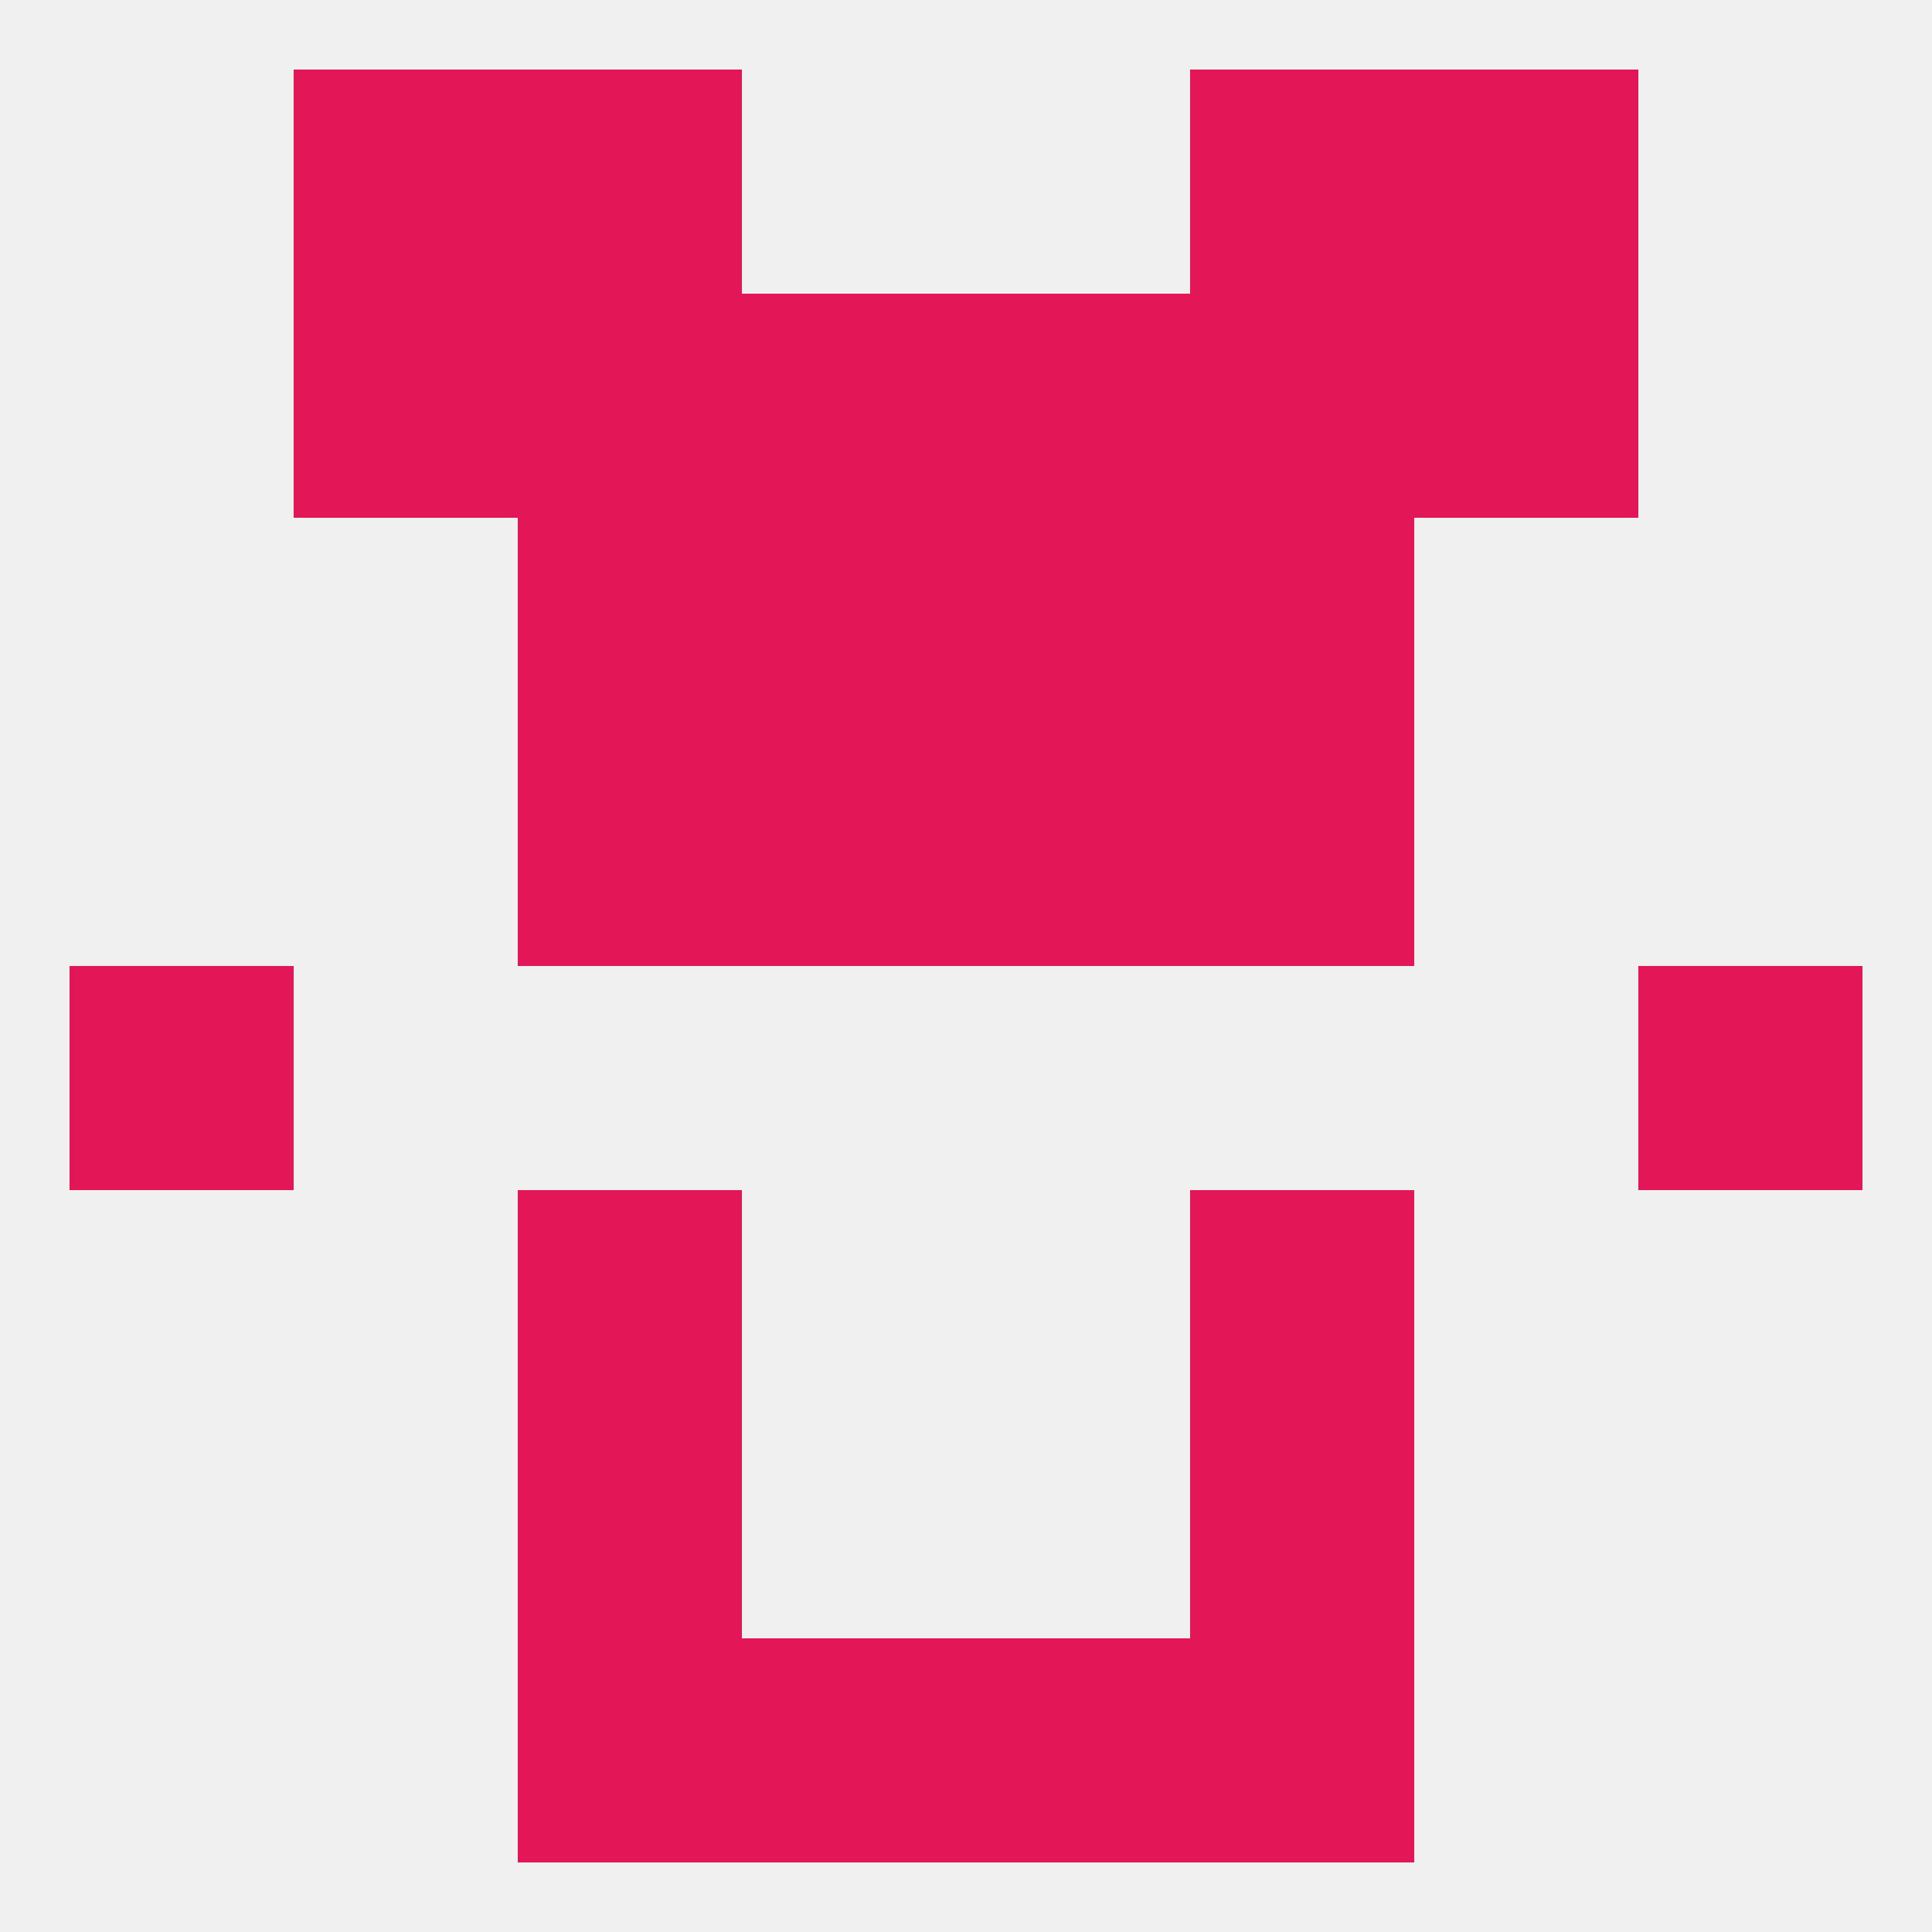 
<!--   <?xml version="1.0"?> -->
<svg version="1.1" baseprofile="full" xmlns="http://www.w3.org/2000/svg" xmlns:xlink="http://www.w3.org/1999/xlink" xmlns:ev="http://www.w3.org/2001/xml-events" width="250" height="250" viewBox="0 0 250 250" >
	<rect width="100%" height="100%" fill="rgba(240,240,240,255)"/>

	<rect x="96" y="96" width="29" height="29" fill="rgba(227,22,87,255)"/>
	<rect x="125" y="96" width="29" height="29" fill="rgba(227,22,87,255)"/>
	<rect x="67" y="96" width="29" height="29" fill="rgba(227,22,87,255)"/>
	<rect x="154" y="96" width="29" height="29" fill="rgba(227,22,87,255)"/>
	<rect x="67" y="38" width="29" height="29" fill="rgba(227,22,87,255)"/>
	<rect x="154" y="38" width="29" height="29" fill="rgba(227,22,87,255)"/>
	<rect x="96" y="38" width="29" height="29" fill="rgba(227,22,87,255)"/>
	<rect x="125" y="38" width="29" height="29" fill="rgba(227,22,87,255)"/>
	<rect x="38" y="38" width="29" height="29" fill="rgba(227,22,87,255)"/>
	<rect x="183" y="38" width="29" height="29" fill="rgba(227,22,87,255)"/>
	<rect x="67" y="212" width="29" height="29" fill="rgba(227,22,87,255)"/>
	<rect x="154" y="212" width="29" height="29" fill="rgba(227,22,87,255)"/>
	<rect x="96" y="212" width="29" height="29" fill="rgba(227,22,87,255)"/>
	<rect x="125" y="212" width="29" height="29" fill="rgba(227,22,87,255)"/>
	<rect x="67" y="183" width="29" height="29" fill="rgba(227,22,87,255)"/>
	<rect x="154" y="183" width="29" height="29" fill="rgba(227,22,87,255)"/>
	<rect x="67" y="154" width="29" height="29" fill="rgba(227,22,87,255)"/>
	<rect x="154" y="154" width="29" height="29" fill="rgba(227,22,87,255)"/>
	<rect x="67" y="67" width="29" height="29" fill="rgba(227,22,87,255)"/>
	<rect x="154" y="67" width="29" height="29" fill="rgba(227,22,87,255)"/>
	<rect x="96" y="67" width="29" height="29" fill="rgba(227,22,87,255)"/>
	<rect x="125" y="67" width="29" height="29" fill="rgba(227,22,87,255)"/>
	<rect x="67" y="9" width="29" height="29" fill="rgba(227,22,87,255)"/>
	<rect x="154" y="9" width="29" height="29" fill="rgba(227,22,87,255)"/>
	<rect x="38" y="9" width="29" height="29" fill="rgba(227,22,87,255)"/>
	<rect x="183" y="9" width="29" height="29" fill="rgba(227,22,87,255)"/>
	<rect x="9" y="125" width="29" height="29" fill="rgba(227,22,87,255)"/>
	<rect x="212" y="125" width="29" height="29" fill="rgba(227,22,87,255)"/>
</svg>